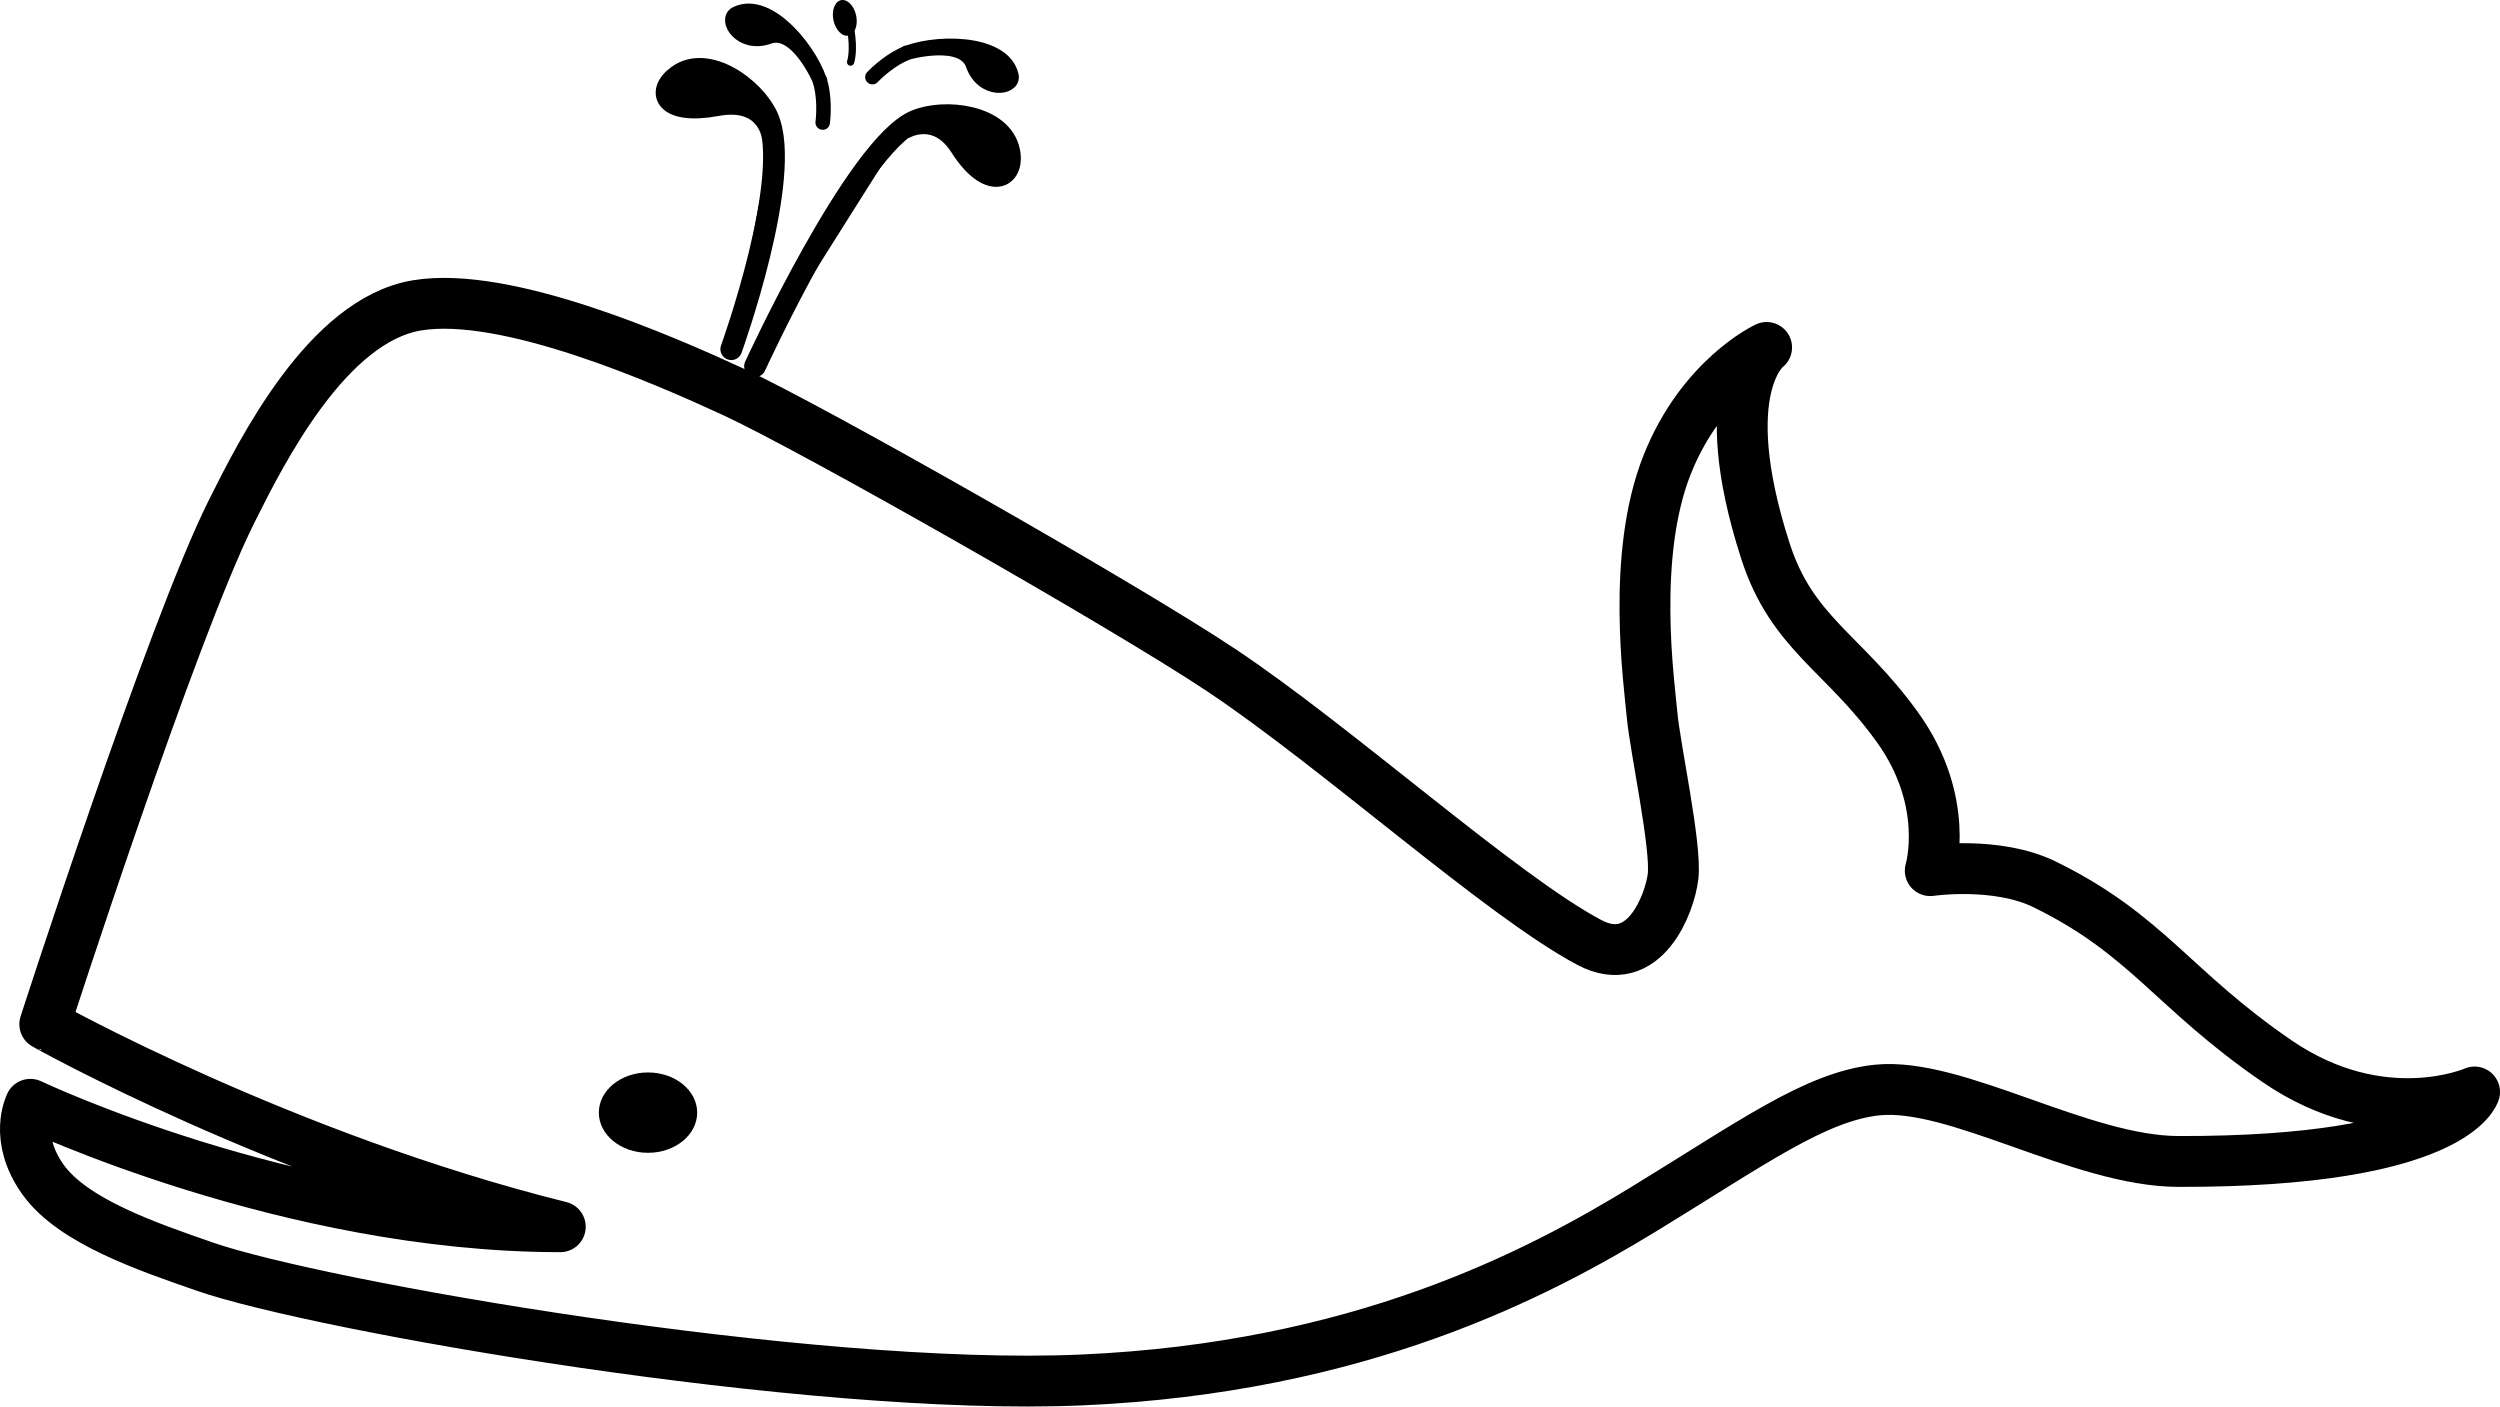 <?xml version="1.0" encoding="UTF-8" standalone="no"?>
<!-- Created with Inkscape (http://www.inkscape.org/) -->

<svg
   id="svg2"
   sodipodi:docname="stumbles-whale-eggib.svg"
   viewBox="0 0 688.404 387.305"
   sodipodi:version="0.32"
   version="1.0"
   inkscape:output_extension="org.inkscape.output.svg.inkscape"
   inkscape:version="1.3.2 (091e20e, 2023-11-25)"
   width="688.404"
   height="387.305"
   xmlns:inkscape="http://www.inkscape.org/namespaces/inkscape"
   xmlns:sodipodi="http://sodipodi.sourceforge.net/DTD/sodipodi-0.dtd"
   xmlns="http://www.w3.org/2000/svg"
   xmlns:svg="http://www.w3.org/2000/svg"
   xmlns:rdf="http://www.w3.org/1999/02/22-rdf-syntax-ns#"
   xmlns:cc="http://creativecommons.org/ns#"
   xmlns:dc="http://purl.org/dc/elements/1.1/">
  <defs
     id="defs103" />
  <sodipodi:namedview
     id="base"
     bordercolor="#666666"
     inkscape:pageshadow="2"
     guidetolerance="10"
     pagecolor="#ffffff"
     gridtolerance="10000"
     inkscape:window-height="803"
     inkscape:zoom="0.62650276"
     objecttolerance="10"
     showgrid="false"
     borderopacity="1.0"
     inkscape:current-layer="layer1"
     inkscape:cx="202.71259"
     inkscape:cy="44.692541"
     inkscape:window-y="25"
     inkscape:window-x="0"
     inkscape:window-width="1432"
     inkscape:pageopacity="0.0"
     inkscape:document-units="px"
     inkscape:showpageshadow="2"
     inkscape:pagecheckerboard="0"
     inkscape:deskcolor="#d1d1d1"
     inkscape:window-maximized="0" />
  <g
     id="layer1"
     inkscape:label="Layer 1"
     inkscape:groupmode="layer"
     transform="translate(-29.192,8.268)">
    <g
       id="g12">
      <path
         style="fill:none;stroke:#000000;stroke-width:14;stroke-linecap:round;stroke-linejoin:round;stroke-dasharray:none;stroke-opacity:1"
         d="m 37.553,295.815 c 0,0 -4.75,9.201 3.486,20.73 8.236,11.53 28.807,18.484 44.44,23.933 31.116,10.846 166.29,34.53 241.528,31.245 76.4,-3.336 125.323,-29.016 154.971,-47.134 29.648,-18.118 47.164,-30.93 64.088,-32.701 21.683,-2.269 56.12,19.599 82.956,19.666 76.112,0.188 81.574,-19.133 81.574,-19.133 0,0 -25.572,11.289 -54.397,-8.477 -28.825,-19.766 -35.687,-34.822 -64.005,-48.69 -13.231,-6.479 -31.487,-3.777 -31.487,-3.777 0,0 5.765,-18.942 -9.059,-39.531 -14.824,-20.589 -29.003,-25.771 -36.328,-48.49 -14.571,-45.192 0.333,-56.052 0.333,-56.052 0,0 -17.888,8.284 -27.419,32.36 -9.911,25.037 -4.941,59.829 -4.118,68.888 0.824,9.059 6.769,36.214 5.765,44.472 -0.9,7.403 -7.868,26.178 -23.06,18.118 -24.216,-12.848 -69.333,-53.634 -101.298,-74.944 -27.178,-18.118 -112.828,-66.709 -134.241,-76.591 -18.917,-8.731 -62.591,-28.001 -87.298,-23.883 -24.707,4.118 -42.784,40.272 -51.061,56.826 -16.471,32.943 -51.402,141.121 -51.402,141.121 -0.25,-0.066 65.656,36.776 141.953,55.761 -74.944,10e-6 -145.921,-33.716 -145.921,-33.716 z"
         id="path1"
         sodipodi:nodetypes="csssssscsscsscssssssssccc" />
      <ellipse
         style="fill:#000000;fill-opacity:1;stroke:none;stroke-width:21.641;stroke-linecap:round;stroke-linejoin:round;stroke-dasharray:none;paint-order:stroke fill markers"
         id="path2"
         cx="207.628"
         cy="298.107"
         rx="13.54"
         ry="11.065" />
      <path
         style="fill:#000000;fill-opacity:1;stroke:#000000;stroke-width:6;stroke-linecap:round;stroke-linejoin:round;stroke-dasharray:none;stroke-opacity:1"
         d="m 237.101,92.576 c 0,0 27.781,-60.554 44.086,-67.542 8.093,-3.469 23.974,-1.538 25.914,8.444 1.437,7.393 -5.577,10.881 -13.382,-1.37 -6.456,-10.134 -15.138,-5.277 -15.138,-5.277"
         id="path4"
         sodipodi:nodetypes="csssc" />
      <path
         style="fill:#000000;fill-opacity:1;stroke:#000000;stroke-width:6;stroke-linecap:round;stroke-linejoin:round;stroke-dasharray:none;stroke-opacity:1"
         d="m 230.559,87.878 c 0,0 17.199,-47.609 10.007,-63.827 -3.569,-8.049 -16.519,-17.443 -24.734,-11.449 -6.084,4.439 -3.545,10.75 10.738,8.104 13.747,-2.548 15.281,8.232 15.281,8.232"
         id="path8"
         sodipodi:nodetypes="csssc"
         inkscape:transform-center-x="3.1241474"
         inkscape:transform-center-y="-38.188251" />
      <path
         style="fill:#000000;fill-opacity:1;stroke:#000000;stroke-width:4;stroke-linecap:round;stroke-linejoin:round;stroke-dasharray:none;stroke-opacity:1"
         d="m 269.424,12.967 c 0,0 3.639,-3.89 8.173,-6.09 7.922,-3.843 27.799,-4.254 30.104,5.651 0.838,3.602 -7.888,4.734 -10.589,-2.966 C 294.374,1.757 278.781,6.28 278.781,6.28"
         id="path9"
         sodipodi:nodetypes="csssc" />
      <path
         style="fill:#000000;fill-opacity:1;stroke:#000000;stroke-width:4;stroke-linecap:round;stroke-linejoin:round;stroke-dasharray:none;stroke-opacity:1"
         d="m 255.732,25.477 c 0,0 0.724,-5.277 -0.429,-10.183 -2.015,-8.572 -14.234,-24.255 -23.373,-19.796 -3.324,1.621 1.302,9.107 8.981,6.346 7.783,-2.799 14.109,12.154 14.109,12.154"
         id="path10"
         sodipodi:nodetypes="csssc" />
      <ellipse
         style="fill:#000000;fill-opacity:1;stroke:none;stroke-width:4;stroke-linecap:round;stroke-linejoin:round;stroke-dasharray:none;paint-order:stroke fill markers"
         id="path11"
         cx="256.809"
         cy="51.077"
         rx="3.192"
         ry="4.988"
         transform="rotate(-11.981)" />
      <path
         style="fill:none;stroke:#000000;stroke-width:2;stroke-linecap:round;stroke-linejoin:round;stroke-dasharray:none;stroke-opacity:1"
         d="m 263.214,-1.348 c 0,0 1.397,5.986 0.2,10.176"
         id="path12" />
    </g>
  </g>
</svg>
